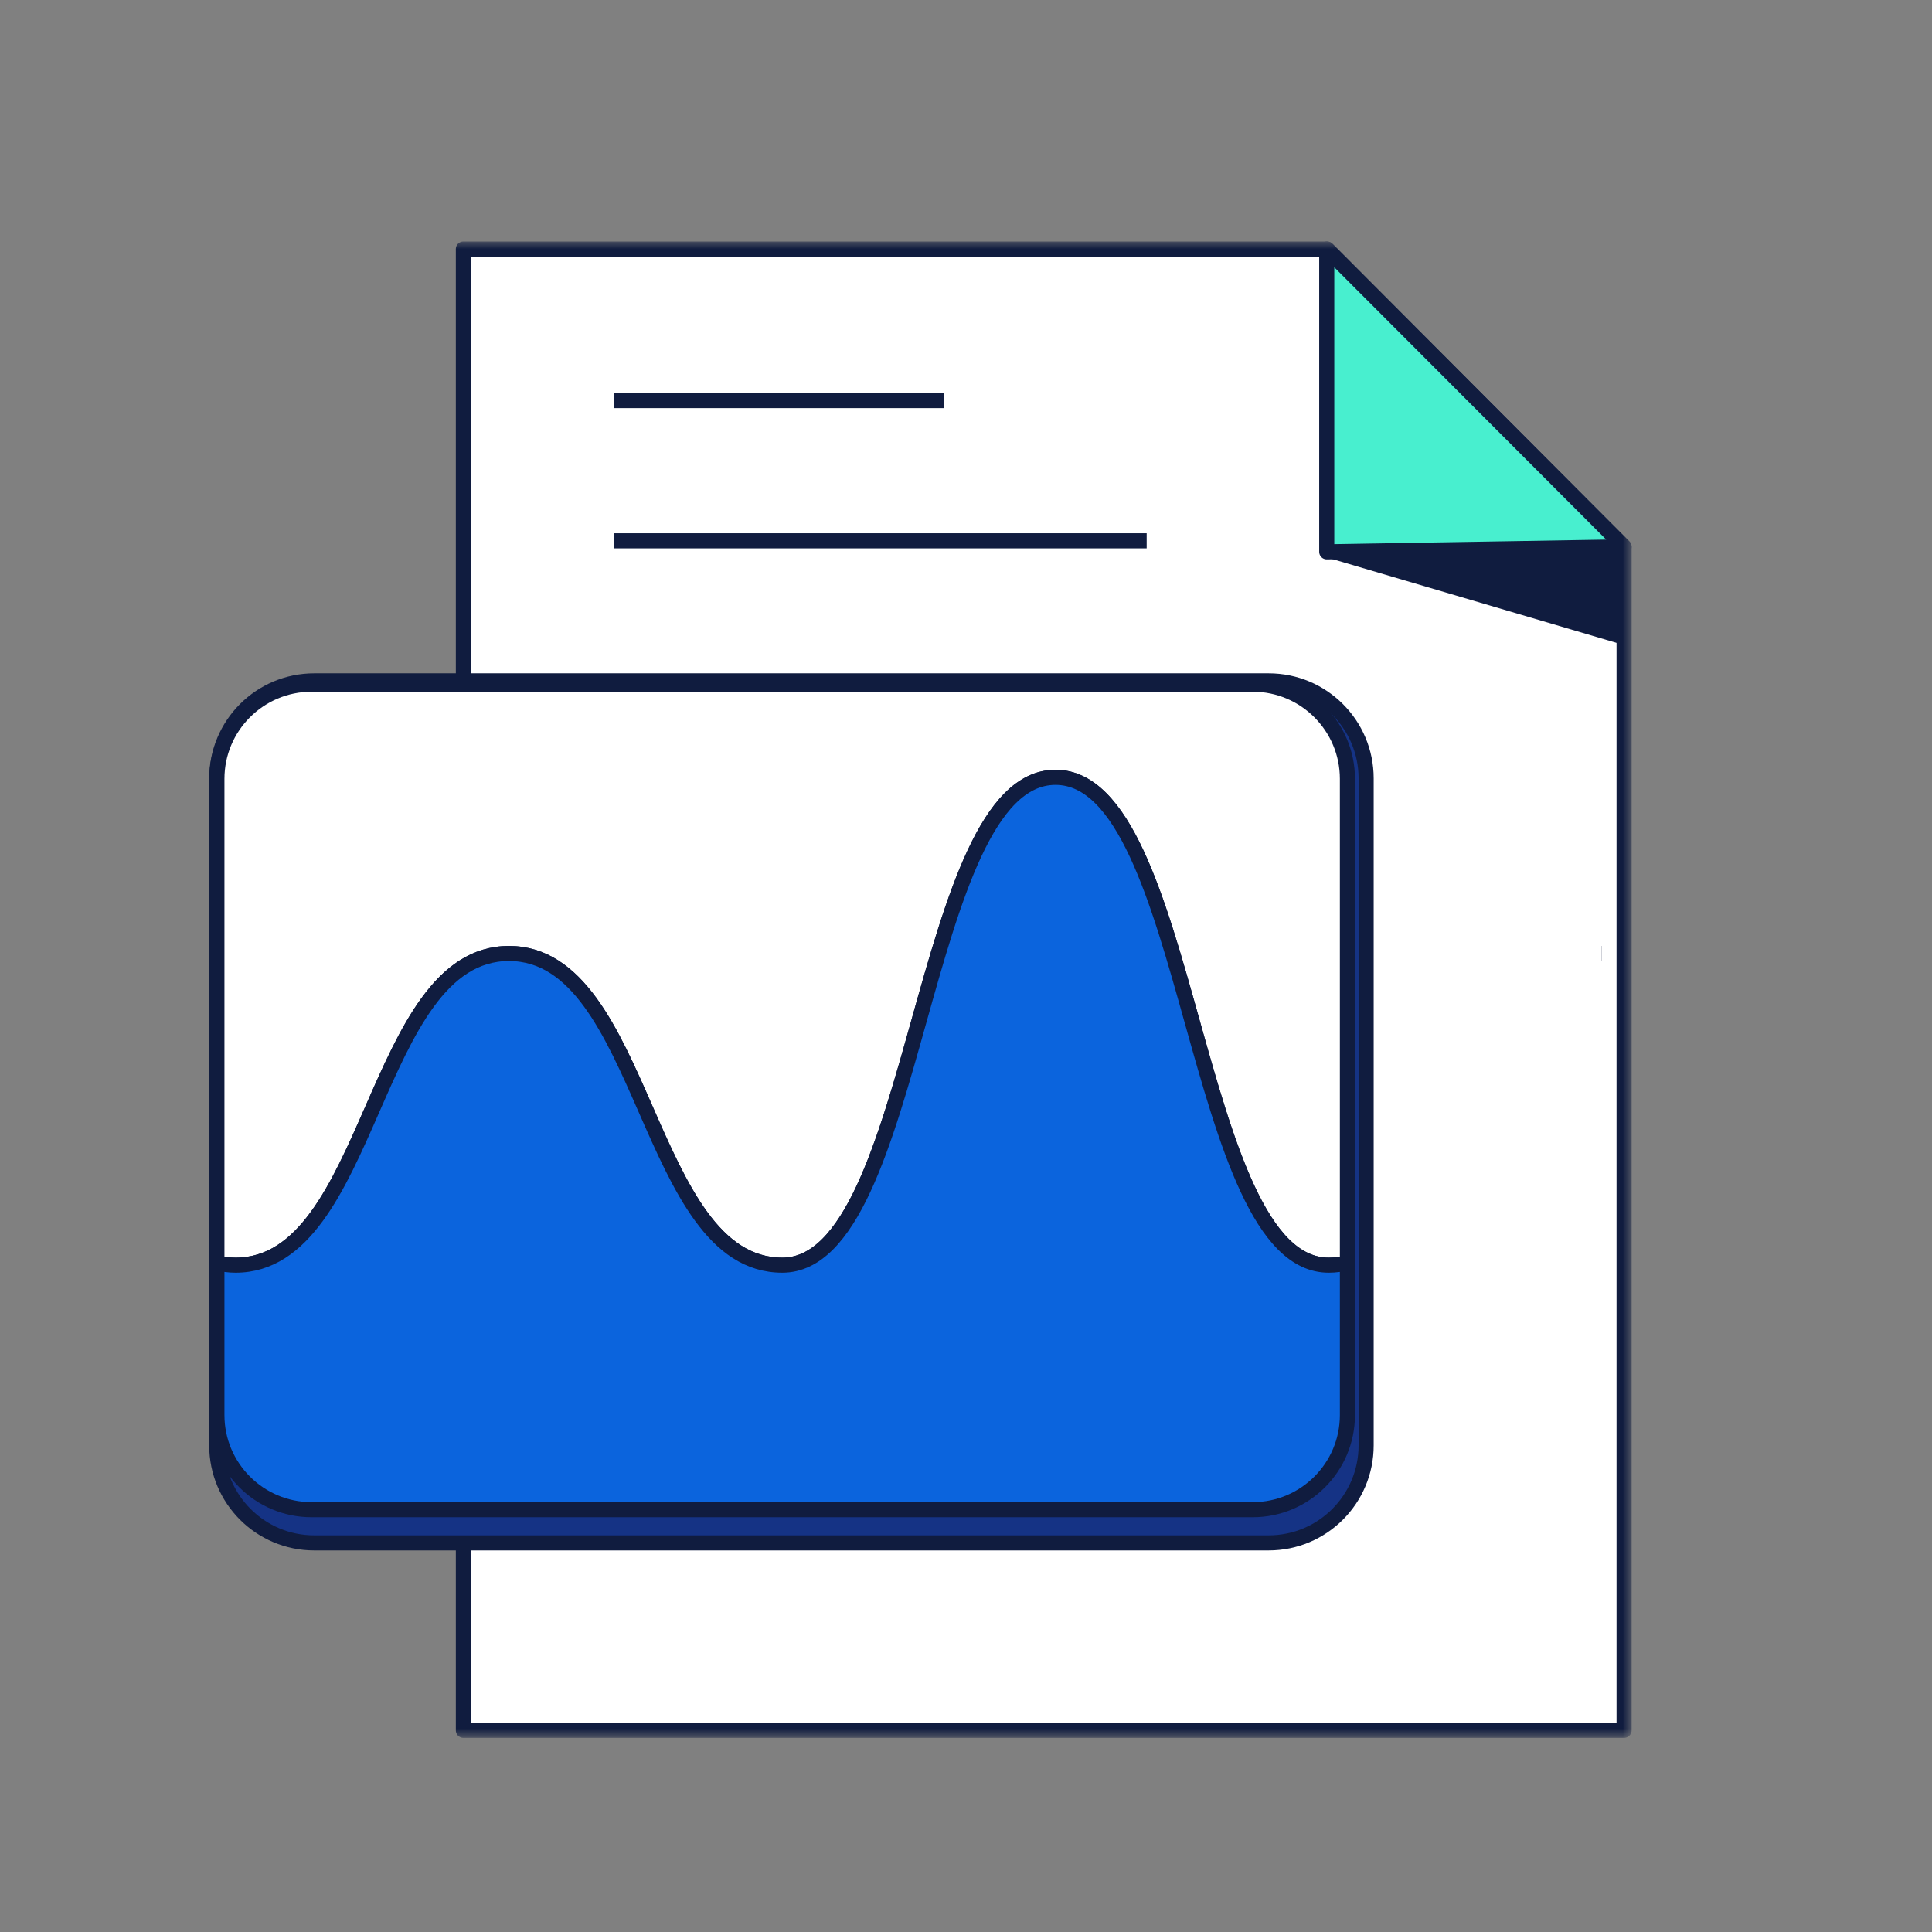 <svg width="128" height="128" viewBox="0 0 128 128" fill="none" xmlns="http://www.w3.org/2000/svg">
<rect x="0" y="0" width="128" height="128" fill="#808080" stroke="none"/>
<g clip-path="url(#clip0_1_1053)">
<mask id="mask0_1_1053" style="mask-type:luminance" maskUnits="userSpaceOnUse" x="-3" y="16" width="112" height="100">
<path d="M108.1 16H-3V115.14H108.1V16Z" fill="white"/>
</mask>
<g mask="url(#mask0_1_1053)">
<path d="M107.6 36.23L87.93 16.5H30.7V114.64H107.6V36.23Z" fill="white" stroke="#101C3F" stroke-linecap="round" stroke-linejoin="round"/>
<path d="M87.9 16.5V36.56L107.6 36.23L87.9 16.5Z" fill="#48EFCF" stroke="#101C3F" stroke-linejoin="round"/>
<path d="M87.9 36.93L107.6 42.74V36.56L87.9 36.93Z" fill="#101C3F"/>
<path d="M20.82 102.22H84.05C87.62 102.22 90.51 99.33 90.51 95.76V51.57C90.51 48 87.62 45.11 84.05 45.11H20.82C17.25 45.11 14.36 48 14.36 51.57V95.76C14.36 99.33 17.25 102.22 20.82 102.22Z" fill="#153385"/>
<path d="M20.82 102.22H84.05C87.62 102.22 90.51 99.33 90.51 95.76V51.57C90.51 48 87.62 45.11 84.05 45.11H20.82C17.25 45.11 14.36 48 14.36 51.57V95.76C14.36 99.33 17.25 102.22 20.82 102.22Z" stroke="#101C3F" stroke-miterlimit="10"/>
<path d="M20.64 100.02H83C86.46 100.02 89.27 97.21 89.27 93.75V51.6C89.27 48.14 86.46 45.33 83 45.33H20.64C17.18 45.33 14.37 48.14 14.37 51.6V93.75C14.37 97.21 17.18 100.02 20.64 100.02Z" fill="white"/>
<path d="M106.12 63.17H106.13H106.12Z" fill="#0B64DD" stroke="#101C3F" stroke-miterlimit="10"/>
<path d="M33.72 63.17C42.78 63.17 42.78 83.82 51.83 83.82C60.88 83.82 60.88 51.5 69.93 51.5C78.98 51.5 78.98 83.82 88.03 83.82C88.47 83.82 88.87 83.76 89.27 83.67V51.6C89.27 48.14 86.46 45.33 83 45.33H20.64C17.18 45.33 14.37 48.14 14.37 51.6V83.67C14.77 83.76 15.17 83.82 15.61 83.82C24.67 83.82 24.67 63.17 33.72 63.17Z" stroke="#101C3F" stroke-miterlimit="10"/>
<path d="M20.64 100.02H83C86.46 100.02 89.27 97.21 89.27 93.75V83.67C88.87 83.76 88.47 83.82 88.03 83.82C78.98 83.82 78.98 51.5 69.93 51.5C60.88 51.5 60.88 83.82 51.83 83.82C42.78 83.82 42.78 63.17 33.72 63.17C24.66 63.17 24.67 83.82 15.61 83.82C15.17 83.82 14.77 83.76 14.37 83.67V93.75C14.37 97.21 17.18 100.02 20.64 100.02Z" fill="#0B64DD" stroke="#101C3F" stroke-miterlimit="10"/>
<path d="M40.67 26.54H62.53" stroke="#101C3F" stroke-miterlimit="10"/>
<path d="M40.67 35.83H75.97" stroke="#101C3F" stroke-miterlimit="10"/>
</g>
</g>
<defs>
<clipPath id="clip0_1_1053">
<rect width="128" height="128" fill="white"/>
</clipPath>
</defs>
</svg>
